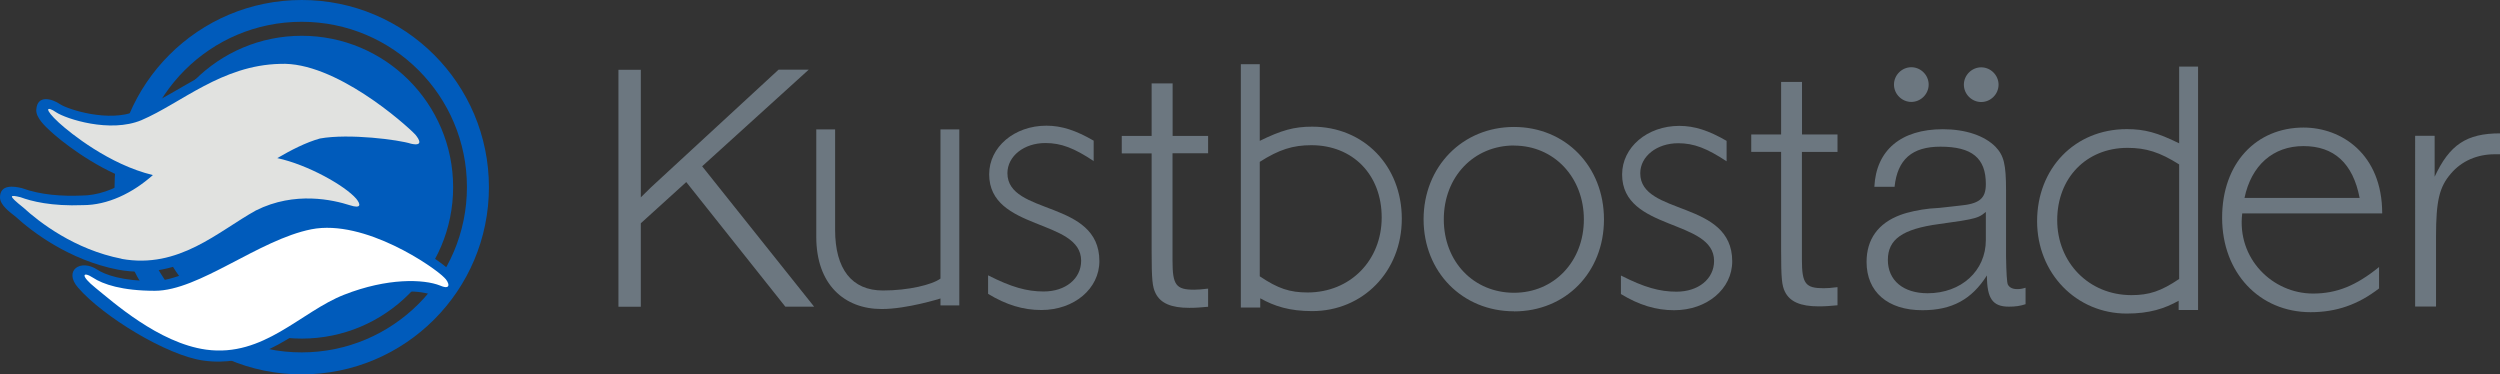 <?xml version="1.0" encoding="UTF-8"?>
<svg id="Layer_1" xmlns="http://www.w3.org/2000/svg" viewBox="0 0 253.62 37.98">
  <rect x="0" y="0" width="253.62" height="37.98" fill="#333333" stroke="none"/>
  <defs>
    <style>
      .cls-1, .cls-2 {
        fill: #005bbb;
      }

      .cls-3 {
        fill: #fff;
      }

      .cls-3, .cls-4, .cls-2 {
        fill-rule: evenodd;
      }

      .cls-4 {
        fill: #e1e2e0;
      }

      .cls-5 {
        fill: #6c7780;
      }
    </style>
  </defs>
  <g>
    <path class="cls-5" d="M110.97,16.35c-2-1.33-3.32-1.84-4.92-1.84-2.16,0-3.84,1.32-3.85,3.05,0,4.32,9.33,2.68,9.33,8.93,0,2.8-2.56,4.96-5.89,4.96-1.84,0-3.56-.52-5.4-1.64v-1.88c2.36,1.2,3.93,1.64,5.64,1.64,2.2,0,3.8-1.28,3.8-3.12,0-4.28-9.33-3.01-9.33-8.77,0-2.77,2.56-4.93,5.8-4.93,1.56,0,3,.48,4.8,1.52v2.09Z"/>
    <path class="cls-5" d="M221.07,16.68c-1.96-1.24-3.36-1.68-5.24-1.68-4.16,0-7.13,3.04-7.13,7.33s3.2,7.61,7.53,7.61c1.8,0,3-.4,4.84-1.64v-11.61ZM222.99,31.45h-1.97c0-.27,0-.74,0-.94-1.44.8-2.96,1.3-5.27,1.3-5.12,0-9.09-4.09-9.09-9.37,0-5.37,3.84-9.34,9.09-9.34,1.84,0,3.12.36,5.32,1.44v-7.78h1.92v24.68Z"/>
    <path class="cls-5" d="M127.8,28.03c1.84,1.24,3.04,1.64,4.85,1.64,4.32,0,7.52-3.24,7.52-7.61s-2.96-7.33-7.13-7.33c-1.88,0-3.28.44-5.24,1.69v11.61ZM125.88,6.51h1.92s0,7.78,0,7.78c2.2-1.08,3.48-1.44,5.32-1.44,5.24,0,9.09,3.97,9.09,9.34s-3.96,9.37-9.09,9.37c-2.31,0-3.84-.5-5.27-1.3,0,.2,0,.67,0,.94h-1.97V6.51Z"/>
    <path class="cls-5" d="M71.24,16.88l11.35,14.23h-2.92l-10.05-12.64-4.61,4.18v8.47h-2.27V7.08h2.27v12.94c.9-.9,1.26-1.23,1.58-1.52l12.39-11.43h3.06l-10.81,9.8Z"/>
    <path class="cls-5" d="M253.62,15.65h-.54c-1.77,0-3.35.68-4.43,1.95-1.19,1.37-1.52,2.78-1.52,6.41v7.09h-2.12V13.78h1.98v4.15c1.51-3.25,3.24-4.4,6.63-4.4v2.13Z"/>
    <path class="cls-5" d="M122.55,15.55h-3.6v10.92c0,2.45.36,2.92,2.2,2.92.4,0,.79-.04,1.41-.11v1.84c-.76.07-1.22.11-1.91.11-1.84,0-2.92-.47-3.42-1.48-.32-.65-.4-1.34-.4-4.32v-9.87h-3.03v-1.77h3.03v-5.33h2.13v5.33h3.6v1.77Z"/>
    <path class="cls-5" d="M186.4,15.41h-3.6v10.92c0,2.45.36,2.91,2.2,2.91.4,0,.79-.03,1.41-.11v1.84c-.76.07-1.22.11-1.91.11-1.84,0-2.92-.47-3.42-1.48-.32-.65-.39-1.34-.39-4.32v-9.87h-3.03v-1.77h3.03v-5.33h2.12v5.33h3.6v1.77Z"/>
    <path class="cls-5" d="M201.46,21.5c-.5.43-.83.58-1.69.76-.76.14-.5.11-3.06.47-3.71.5-5.19,1.55-5.19,3.64s1.58,3.38,4.03,3.38c3.42,0,5.91-2.27,5.91-5.4v-2.85ZM205.49,30.86c-.54.18-1.04.25-1.69.25-1.66,0-2.23-.83-2.23-3.17-1.55,2.45-3.56,3.53-6.55,3.53-3.53,0-5.66-1.87-5.66-4.9,0-2.31,1.19-3.93,3.42-4.76.76-.29,1.95-.54,2.99-.65l.97-.07,1.01-.11.97-.11c2.09-.18,2.74-.72,2.74-2.2,0-2.63-1.4-3.79-4.61-3.79-2.88,0-4.36,1.3-4.65,4.07h-2.05c.18-3.71,2.7-5.84,6.95-5.84,2.3,0,4.21.65,5.33,1.77.86.9,1.08,1.77,1.08,4.47v6.67q.04,2.52.18,2.84c.14.29.47.47.93.47.32,0,.51-.03.87-.14v1.66Z"/>
    <path class="cls-5" d="M239.38,20.08c-.68-3.53-2.61-5.26-5.7-5.26s-5.29,1.96-5.98,5.26h11.67ZM227.47,21.64c-.56,4.61,3.09,8.14,7.18,8.14,2.41,0,4.37-.8,6.7-2.69v2.17c-2.12,1.64-4.33,2.41-6.94,2.41-5.21,0-8.98-4.01-8.98-9.58s3.49-9.15,8.26-9.15c3.85,0,7.98,2.69,7.98,8.71h-14.2Z"/>
    <path class="cls-5" d="M95.41,30.28s-3.38,1.07-5.96,1.07c-3.82,0-6.64-2.51-6.64-7.32v-10.9h1.91v10.18c0,4.01,1.71,6.16,4.85,6.16,2.58,0,4.99-.58,5.84-1.21v-15.13h1.91v17.85h-1.91v-.71Z"/>
    <path class="cls-5" d="M153.6,14.76c-4.08,0-7.13,3.17-7.13,7.49s3.04,7.45,7.13,7.45c4.04,0,7.08-3.16,7.08-7.44s-3.04-7.49-7.08-7.49M153.59,31.58c-5.24,0-9.17-4-9.17-9.33s3.93-9.37,9.17-9.37,9.13,4.01,9.13,9.38-3.88,9.33-9.13,9.33"/>
    <path class="cls-5" d="M175.17,16.37c-2-1.32-3.32-1.84-4.92-1.84-2.16,0-3.85,1.32-3.85,3.05,0,4.32,9.33,2.69,9.33,8.93,0,2.8-2.56,4.96-5.89,4.96-1.84,0-3.56-.52-5.4-1.64v-1.88c2.36,1.2,3.92,1.64,5.64,1.64,2.2,0,3.81-1.28,3.81-3.12,0-4.28-9.33-3.01-9.33-8.77,0-2.77,2.56-4.93,5.8-4.93,1.56,0,3,.48,4.8,1.52v2.09Z"/>
    <path class="cls-5" d="M202.75,8.59c0,.96-.8,1.76-1.76,1.76s-1.76-.8-1.76-1.76.8-1.76,1.76-1.76,1.76.8,1.76,1.76M195.66,8.58c0,.96-.8,1.76-1.76,1.76s-1.76-.8-1.76-1.76c0-.96.8-1.76,1.76-1.76s1.76.8,1.76,1.76"/>
    <path class="cls-2" d="M11.62,18.99C11.62,8.5,20.12,0,30.61,0s18.99,8.5,18.99,18.99-8.5,18.99-18.99,18.99S11.62,29.48,11.62,18.99M13.83,18.98c0,9.26,7.51,16.77,16.77,16.77s16.77-7.51,16.77-16.77S39.87,2.21,30.6,2.21,13.83,9.72,13.83,18.98"/>
  </g>
  <g>
    <path class="cls-1" d="M15.25,18.99c0-8.48,6.88-15.36,15.36-15.36s15.36,6.88,15.36,15.36-6.88,15.36-15.36,15.36-15.36-6.88-15.36-15.36"/>
    <path class="cls-1" d="M20.23,26.01c-2.33,1.16-5.03,1.94-8.24,1.35-4.98-.97-8.74-3.85-10.42-5.39C1.01,21.53,0,20.81,0,20.03c0-1.35,1.39-1.15,2.24-.94,1.88.69,4.06.83,6.02.75,1.58,0,3.28-.58,4.84-1.6-3.8-1.43-6.96-3.99-7.99-4.94-.54-.5-1.47-1.35-1.43-2.16.09-1.58,1.62-1.12,2.43-.56.83.54,4.93,1.85,7.67.71,5.15-2.2,8.26-5.64,14.43-5.79,6.1-.29,13.58,6.5,14.55,7.52,1.32,1.62.56,3.08-1.5,2.64-1.08-.35-5.96-1-8.73-.52-.6.17-1.21.41-1.83.7,2.57.99,5.07,2.54,6.08,3.7,1.38,1.68.09,2.95-1.78,2.34-1.57-.5-5.11-1.33-8.69.45-1.92,1.07-3.89,2.57-6.1,3.67M4.68,21.81c1.83,1.34,4.5,2.87,7.7,3.49,5.31.96,8.73-2.47,12.95-4.81,2.82-1.42,5.61-1.48,7.69-1.2-2.67-1.57-4.95-2.09-7.92-2.72,2.21-1.28,4.49-2.79,6.98-3.47,2.26-.4,5.61-.17,7.83.16-2.47-2.1-7.61-5.83-11.6-5.64-5.55.12-8.96,3.6-13.7,5.63-1.77.74-3.84.72-5.64.43,2.78,1.92,5.35,2.85,8.58,3.63-2.69,2.39-5.41,4.66-9.28,4.66-1.41.05-2.6-.01-3.6-.14M44.67,30.2c-.15-.03-.33-.09-.54-.18-3.39-1.36-8.92.62-12.01,2.55-3.62,2.27-6.83,4.65-11.48,4.01-3.71-.51-10.2-4.48-12.73-7.41-1.49-1.73.26-2.94,1.97-1.81.78.51,2.5,1.15,5.7,1.15,3.96,0,10.69-5.23,15.67-6.22,5.91-1.16,13.26,4,14.44,5.19,1.17,1.11.88,3.14-1.02,2.71M12.66,30.43c2.37,1.81,5.27,3.66,8.25,4.07,5.36.73,8.93-3.73,13.47-5.51,4.56-1.79,8.54-1.72,10.53-.92.08.03.16.07.22.08-.03,0-.07.02-.13,0-.02.41-.21.72-.71.79.03.06.02.13.01.18-.02-.04-.08-.11-.11-.13-.93-.98-7.68-5.58-12.55-4.63-5.23,1.04-11.17,6.26-16.08,6.26-1.1,0-2.07-.07-2.92-.19"/>
  </g>
  <g>
    <path class="cls-4" d="M12.32,26.26c5.84,1.06,9.81-2.79,13.64-4.91,3.97-1.99,7.87-1.06,9.53-.53,1.23.4,1.08-.13.65-.66-1.15-1.33-4.91-3.45-8.01-4.12,1.37-.8,2.89-1.59,4.33-1.99,2.96-.53,8.01.13,9.24.53,1.23.27.87-.4.43-.93-1.01-1.06-8.16-7.43-13.71-7.17-5.92.13-10.03,3.98-14.07,5.71-3.18,1.33-7.65-.13-8.66-.8-.94-.66-1.3-.4.29,1.06,1.16,1.06,5.12,4.25,9.53,5.31-2.09,1.86-4.62,3.05-7.07,3.05-3.25.13-5.27-.4-6.35-.8-1.08-.26-1.37-.26.29,1.06,1.59,1.46,5.19,4.25,9.96,5.18"/>
    <path class="cls-3" d="M44.65,28.97c1.23.53.87-.4.43-.8-1.01-1.06-8.08-5.97-13.49-4.91-5.34,1.06-11.4,6.24-15.88,6.24-3.32,0-5.27-.66-6.28-1.33-1.01-.66-1.37-.27.29,1.06,1.66,1.33,6.35,5.57,11.19,6.24,5.85.8,9.6-3.85,14-5.57,4.4-1.73,8.08-1.59,9.74-.93"/>
  </g>
</svg>